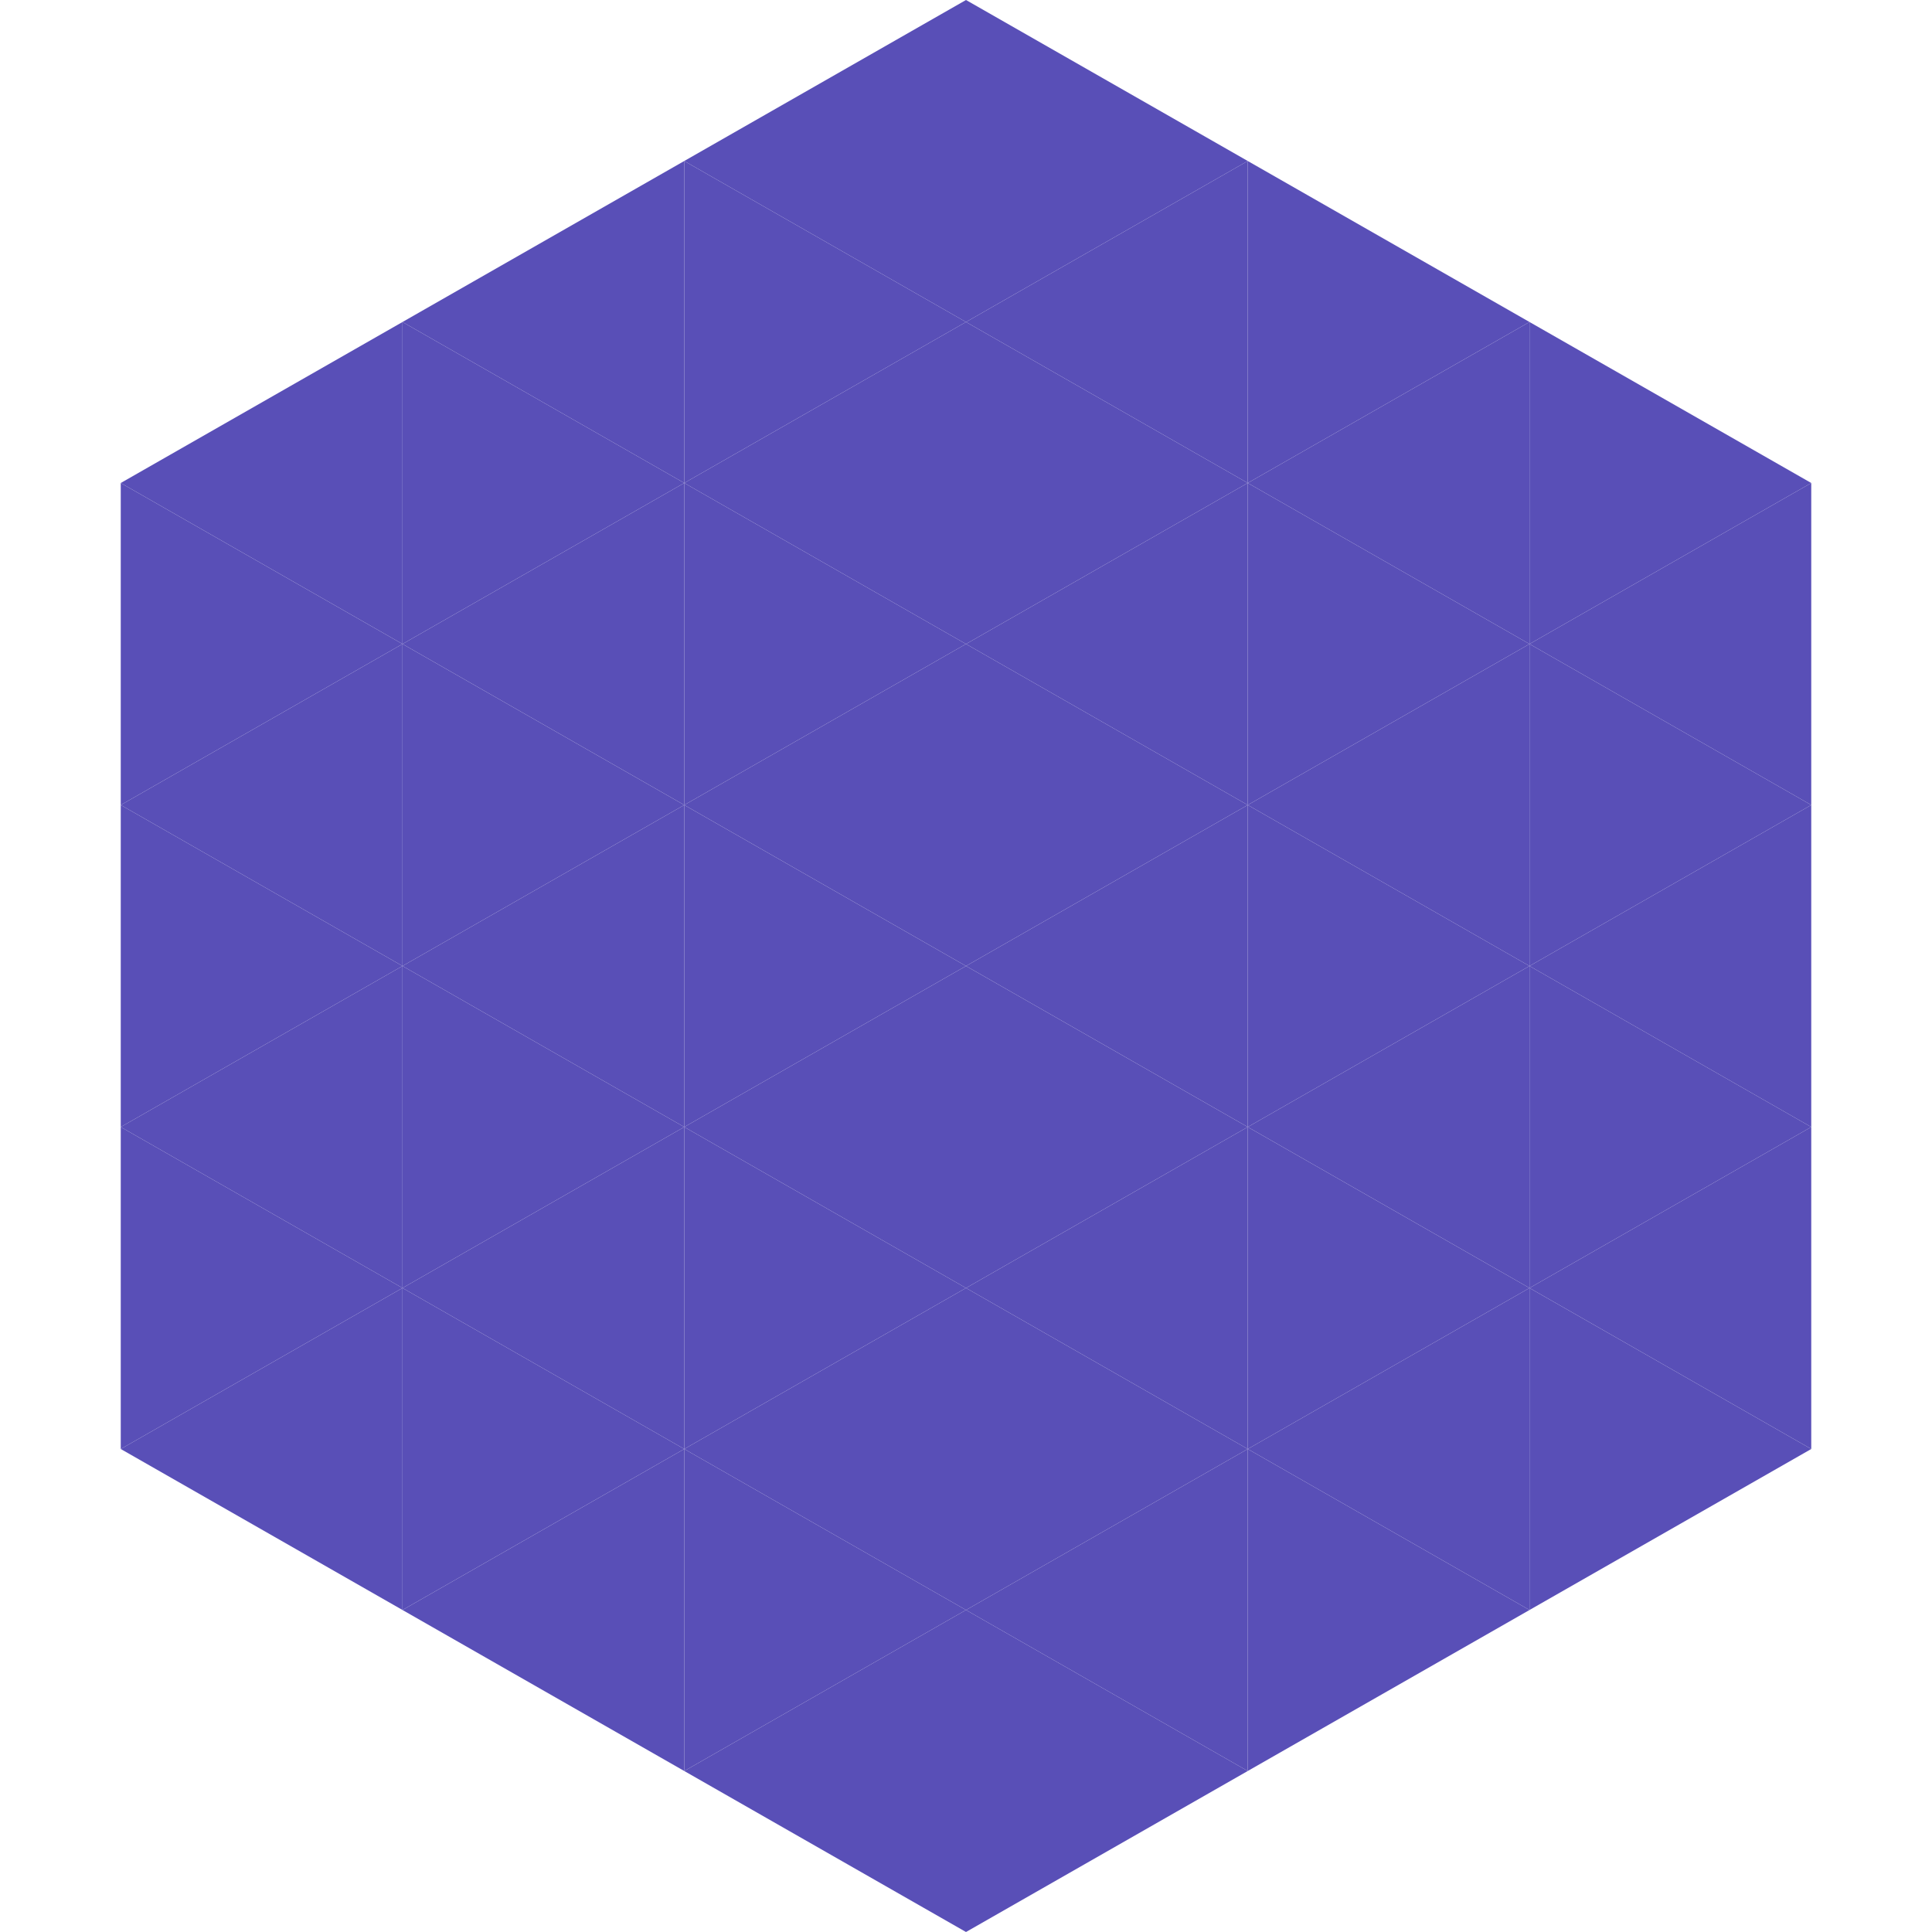 <?xml version="1.0"?>
<!-- Generated by SVGo -->
<svg width="240" height="240"
     xmlns="http://www.w3.org/2000/svg"
     xmlns:xlink="http://www.w3.org/1999/xlink">
<polygon points="50,40 15,60 50,80" style="fill:rgb(89,79,183)" />
<polygon points="190,40 225,60 190,80" style="fill:rgb(89,79,183)" />
<polygon points="15,60 50,80 15,100" style="fill:rgb(89,79,183)" />
<polygon points="225,60 190,80 225,100" style="fill:rgb(89,79,183)" />
<polygon points="50,80 15,100 50,120" style="fill:rgb(89,79,183)" />
<polygon points="190,80 225,100 190,120" style="fill:rgb(89,79,183)" />
<polygon points="15,100 50,120 15,140" style="fill:rgb(89,79,183)" />
<polygon points="225,100 190,120 225,140" style="fill:rgb(89,79,183)" />
<polygon points="50,120 15,140 50,160" style="fill:rgb(89,79,183)" />
<polygon points="190,120 225,140 190,160" style="fill:rgb(89,79,183)" />
<polygon points="15,140 50,160 15,180" style="fill:rgb(89,79,183)" />
<polygon points="225,140 190,160 225,180" style="fill:rgb(89,79,183)" />
<polygon points="50,160 15,180 50,200" style="fill:rgb(89,79,183)" />
<polygon points="190,160 225,180 190,200" style="fill:rgb(89,79,183)" />
<polygon points="15,180 50,200 15,220" style="fill:rgb(255,255,255); fill-opacity:0" />
<polygon points="225,180 190,200 225,220" style="fill:rgb(255,255,255); fill-opacity:0" />
<polygon points="50,0 85,20 50,40" style="fill:rgb(255,255,255); fill-opacity:0" />
<polygon points="190,0 155,20 190,40" style="fill:rgb(255,255,255); fill-opacity:0" />
<polygon points="85,20 50,40 85,60" style="fill:rgb(89,79,183)" />
<polygon points="155,20 190,40 155,60" style="fill:rgb(89,79,183)" />
<polygon points="50,40 85,60 50,80" style="fill:rgb(89,79,183)" />
<polygon points="190,40 155,60 190,80" style="fill:rgb(89,79,183)" />
<polygon points="85,60 50,80 85,100" style="fill:rgb(89,79,183)" />
<polygon points="155,60 190,80 155,100" style="fill:rgb(89,79,183)" />
<polygon points="50,80 85,100 50,120" style="fill:rgb(89,79,183)" />
<polygon points="190,80 155,100 190,120" style="fill:rgb(89,79,183)" />
<polygon points="85,100 50,120 85,140" style="fill:rgb(89,79,183)" />
<polygon points="155,100 190,120 155,140" style="fill:rgb(89,79,183)" />
<polygon points="50,120 85,140 50,160" style="fill:rgb(89,79,183)" />
<polygon points="190,120 155,140 190,160" style="fill:rgb(89,79,183)" />
<polygon points="85,140 50,160 85,180" style="fill:rgb(89,79,183)" />
<polygon points="155,140 190,160 155,180" style="fill:rgb(89,79,183)" />
<polygon points="50,160 85,180 50,200" style="fill:rgb(89,79,183)" />
<polygon points="190,160 155,180 190,200" style="fill:rgb(89,79,183)" />
<polygon points="85,180 50,200 85,220" style="fill:rgb(89,79,183)" />
<polygon points="155,180 190,200 155,220" style="fill:rgb(89,79,183)" />
<polygon points="120,0 85,20 120,40" style="fill:rgb(89,79,183)" />
<polygon points="120,0 155,20 120,40" style="fill:rgb(89,79,183)" />
<polygon points="85,20 120,40 85,60" style="fill:rgb(89,79,183)" />
<polygon points="155,20 120,40 155,60" style="fill:rgb(89,79,183)" />
<polygon points="120,40 85,60 120,80" style="fill:rgb(89,79,183)" />
<polygon points="120,40 155,60 120,80" style="fill:rgb(89,79,183)" />
<polygon points="85,60 120,80 85,100" style="fill:rgb(89,79,183)" />
<polygon points="155,60 120,80 155,100" style="fill:rgb(89,79,183)" />
<polygon points="120,80 85,100 120,120" style="fill:rgb(89,79,183)" />
<polygon points="120,80 155,100 120,120" style="fill:rgb(89,79,183)" />
<polygon points="85,100 120,120 85,140" style="fill:rgb(89,79,183)" />
<polygon points="155,100 120,120 155,140" style="fill:rgb(89,79,183)" />
<polygon points="120,120 85,140 120,160" style="fill:rgb(89,79,183)" />
<polygon points="120,120 155,140 120,160" style="fill:rgb(89,79,183)" />
<polygon points="85,140 120,160 85,180" style="fill:rgb(89,79,183)" />
<polygon points="155,140 120,160 155,180" style="fill:rgb(89,79,183)" />
<polygon points="120,160 85,180 120,200" style="fill:rgb(89,79,183)" />
<polygon points="120,160 155,180 120,200" style="fill:rgb(89,79,183)" />
<polygon points="85,180 120,200 85,220" style="fill:rgb(89,79,183)" />
<polygon points="155,180 120,200 155,220" style="fill:rgb(89,79,183)" />
<polygon points="120,200 85,220 120,240" style="fill:rgb(89,79,183)" />
<polygon points="120,200 155,220 120,240" style="fill:rgb(89,79,183)" />
<polygon points="85,220 120,240 85,260" style="fill:rgb(255,255,255); fill-opacity:0" />
<polygon points="155,220 120,240 155,260" style="fill:rgb(255,255,255); fill-opacity:0" />
</svg>
